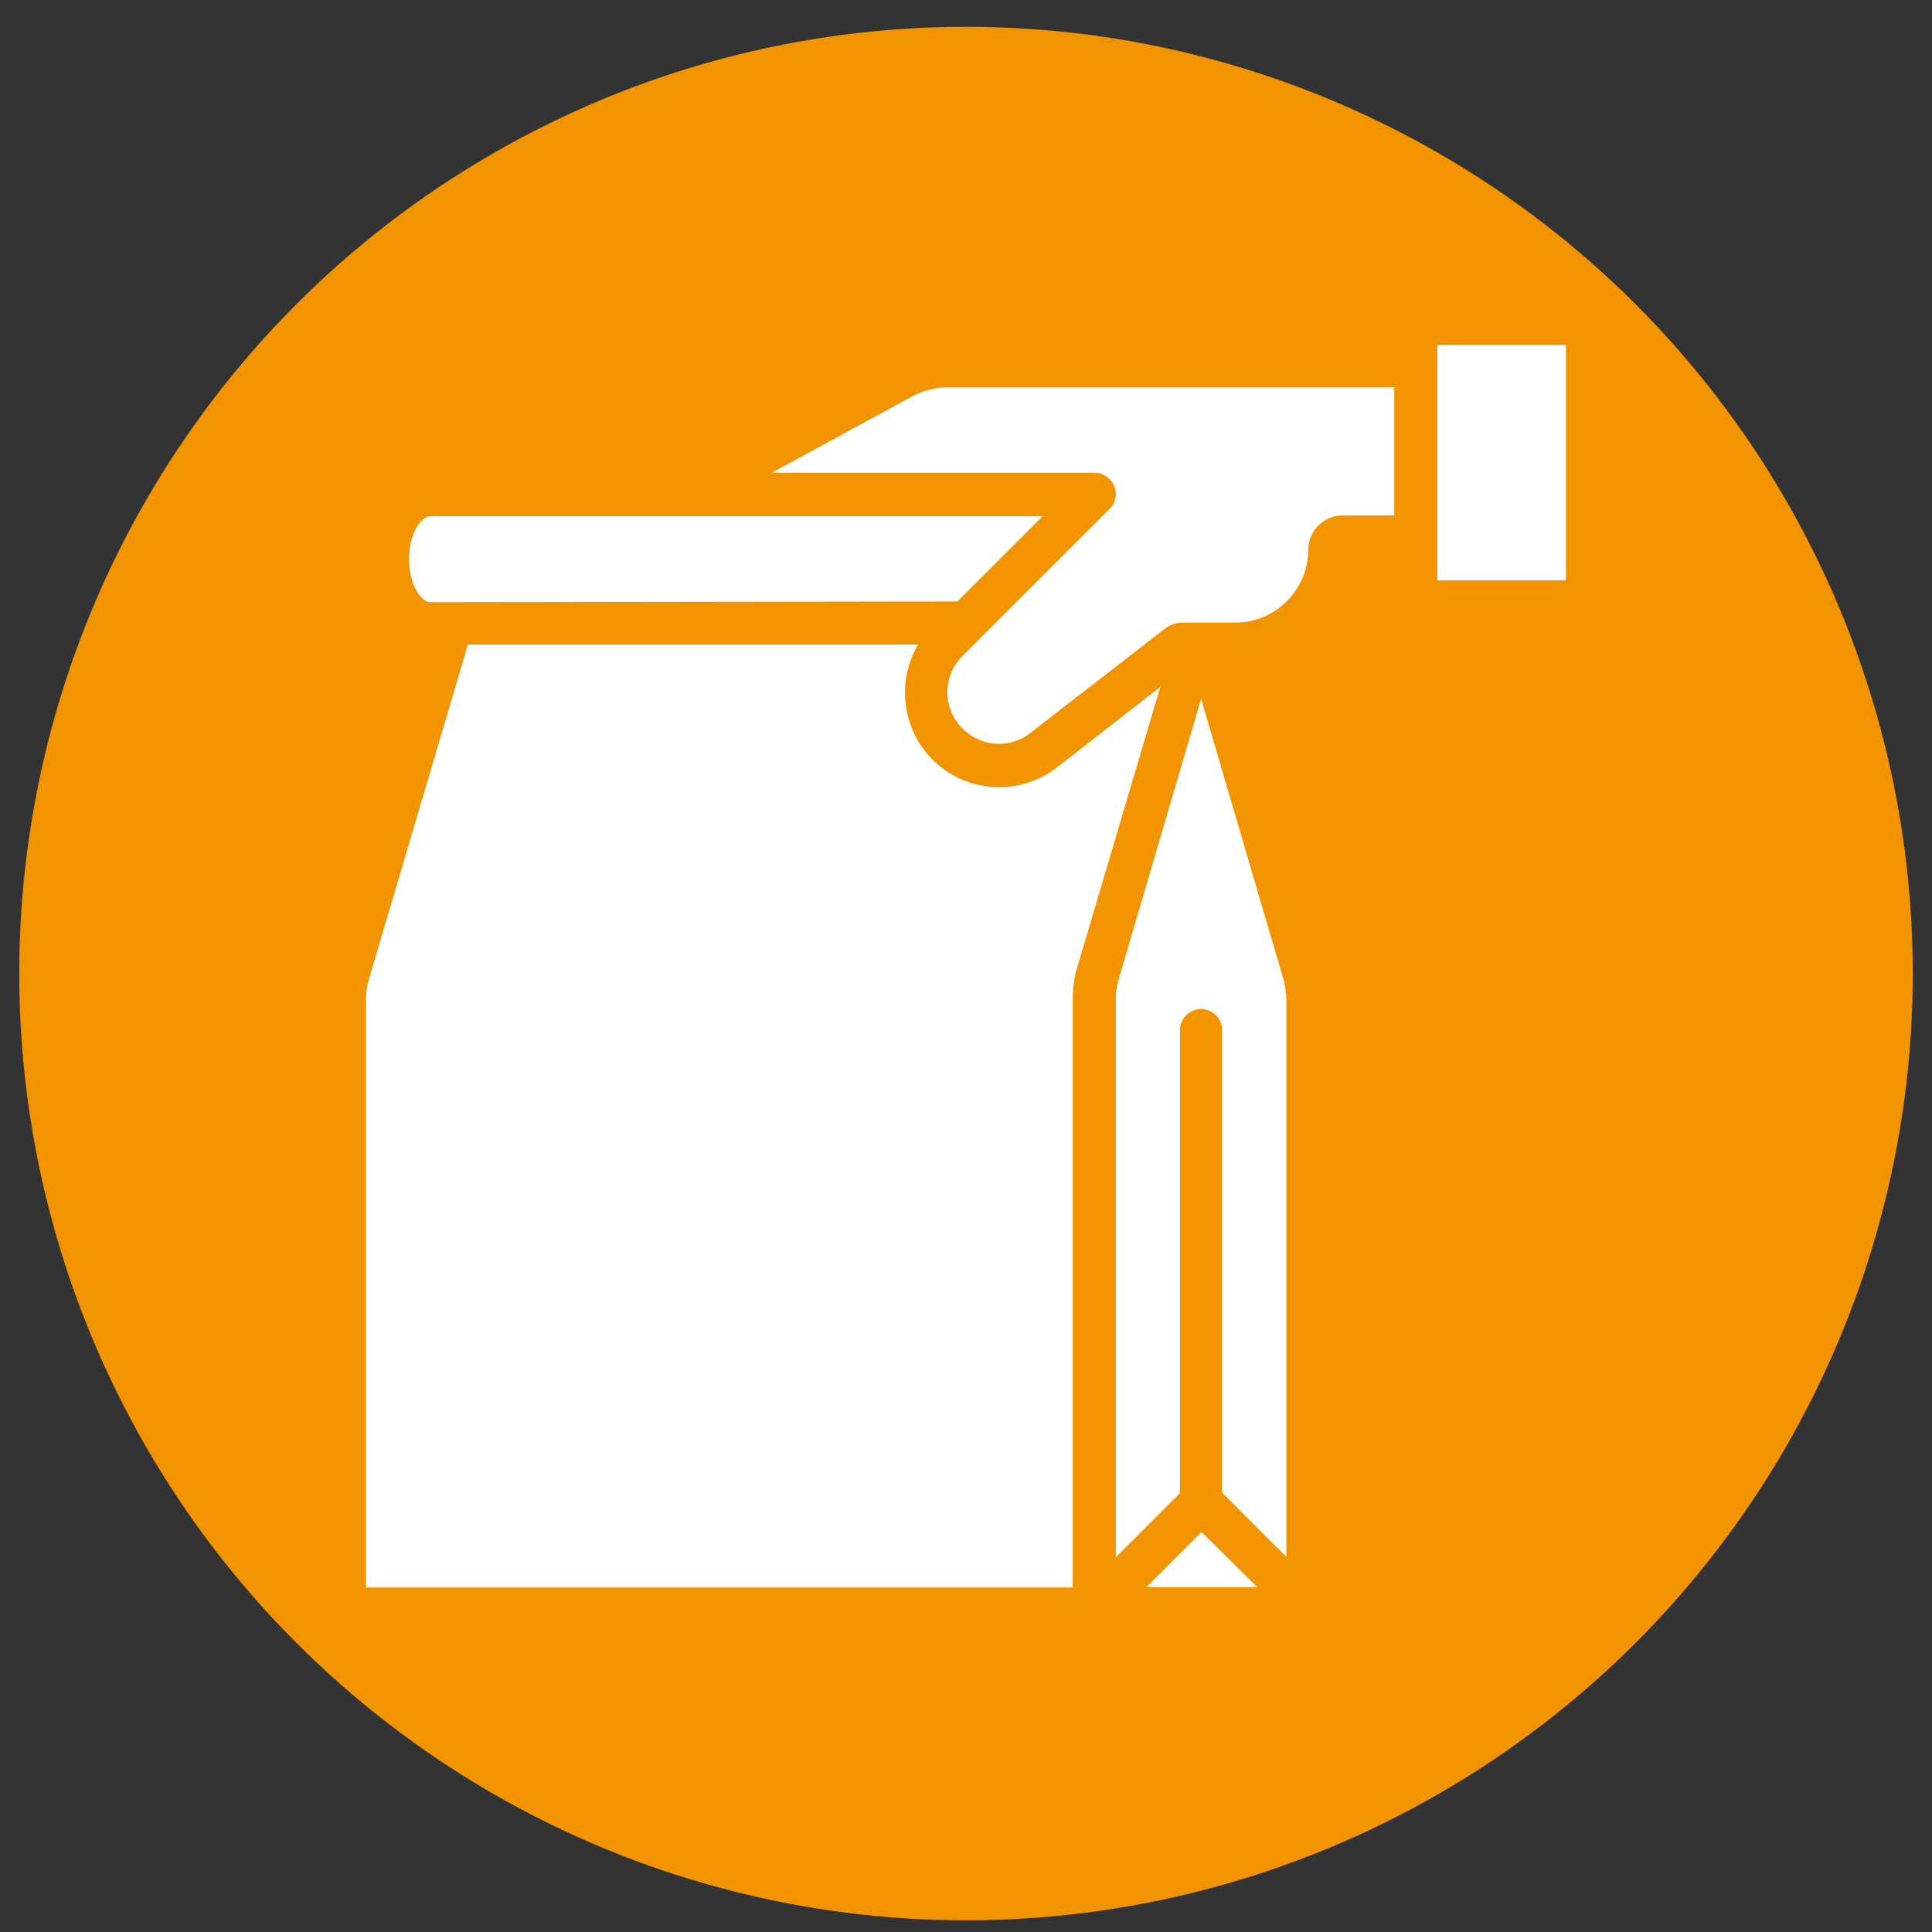 <?xml version="1.0" encoding="utf-8"?>
<!-- Generator: Adobe Illustrator 25.2.2, SVG Export Plug-In . SVG Version: 6.00 Build 0)  -->
<svg version="1.1" id="Solid" xmlns="http://www.w3.org/2000/svg" xmlns:xlink="http://www.w3.org/1999/xlink" x="0px" y="0px"
	 viewBox="0 0 512 512" style="enable-background:new 0 0 512 512;" xml:space="preserve">
<rect x="0" y="0" width="512" height="512" fill="#333333" stroke="none"/>
<style type="text/css">
	.st0{fill:#F29400;}
	.st1{fill:#FFFFFF;}
</style>
<circle class="st0" cx="256" cy="258" r="250.9"/>
<g>
	<path class="st1" d="M253.7,159.4l22.6-22.6H114c-2.3,0-5.6,4.4-5.6,11.4c0,6.9,3.3,11.4,5.6,11.4L253.7,159.4L253.7,159.4z"/>
	<path class="st1" d="M280.2,203.3c-10.9,8.5-26.6,6.6-35.1-4.3c-6.3-8.1-7-19.3-1.8-28.2H124l-26.5,89.6c-0.3,1.3-0.5,2.7-0.5,4.1
		v156.2h187.3V264.5c0-2.3,0.3-4.6,0.8-6.9c0-0.1,0-0.2,0.1-0.3l22.3-75.3L280.2,203.3z"/>
	<path class="st1" d="M380.9,91.4H415v62.4h-34.1V91.4z"/>
	<path class="st1" d="M241.8,105l-37.3,20.3h85.6c3.1,0,5.6,2.6,5.6,5.6c0,1.5-0.6,3-1.7,4l-38.9,38.9c-5.4,5.4-5.4,13.9,0,19.3
		c4.9,4.9,12.6,5.4,18,1.1l35.5-27.5c1.4-1.1,3.1-1.7,4.9-1.7h13.9c10.6,0,19.3-8.7,19.3-19.3c0-5,4.1-9.1,9.1-9.1h13.7v-34H251
		C247.8,102.7,244.6,103.5,241.8,105L241.8,105z"/>
	<path class="st1" d="M303.8,420.6h29.4L318.4,406L303.8,420.6z"/>
	<path class="st1" d="M296.2,260.4c-0.3,1.3-0.5,2.7-0.5,4.1v148.2l17-17V273c0-3.1,2.6-5.6,5.6-5.6c3.1,0,5.6,2.6,5.6,5.6v122.6
		l17,17V264.9c0-1.7-0.3-3.2-0.6-4.8l-22-74.9L296.2,260.4z"/>
</g>
</svg>

